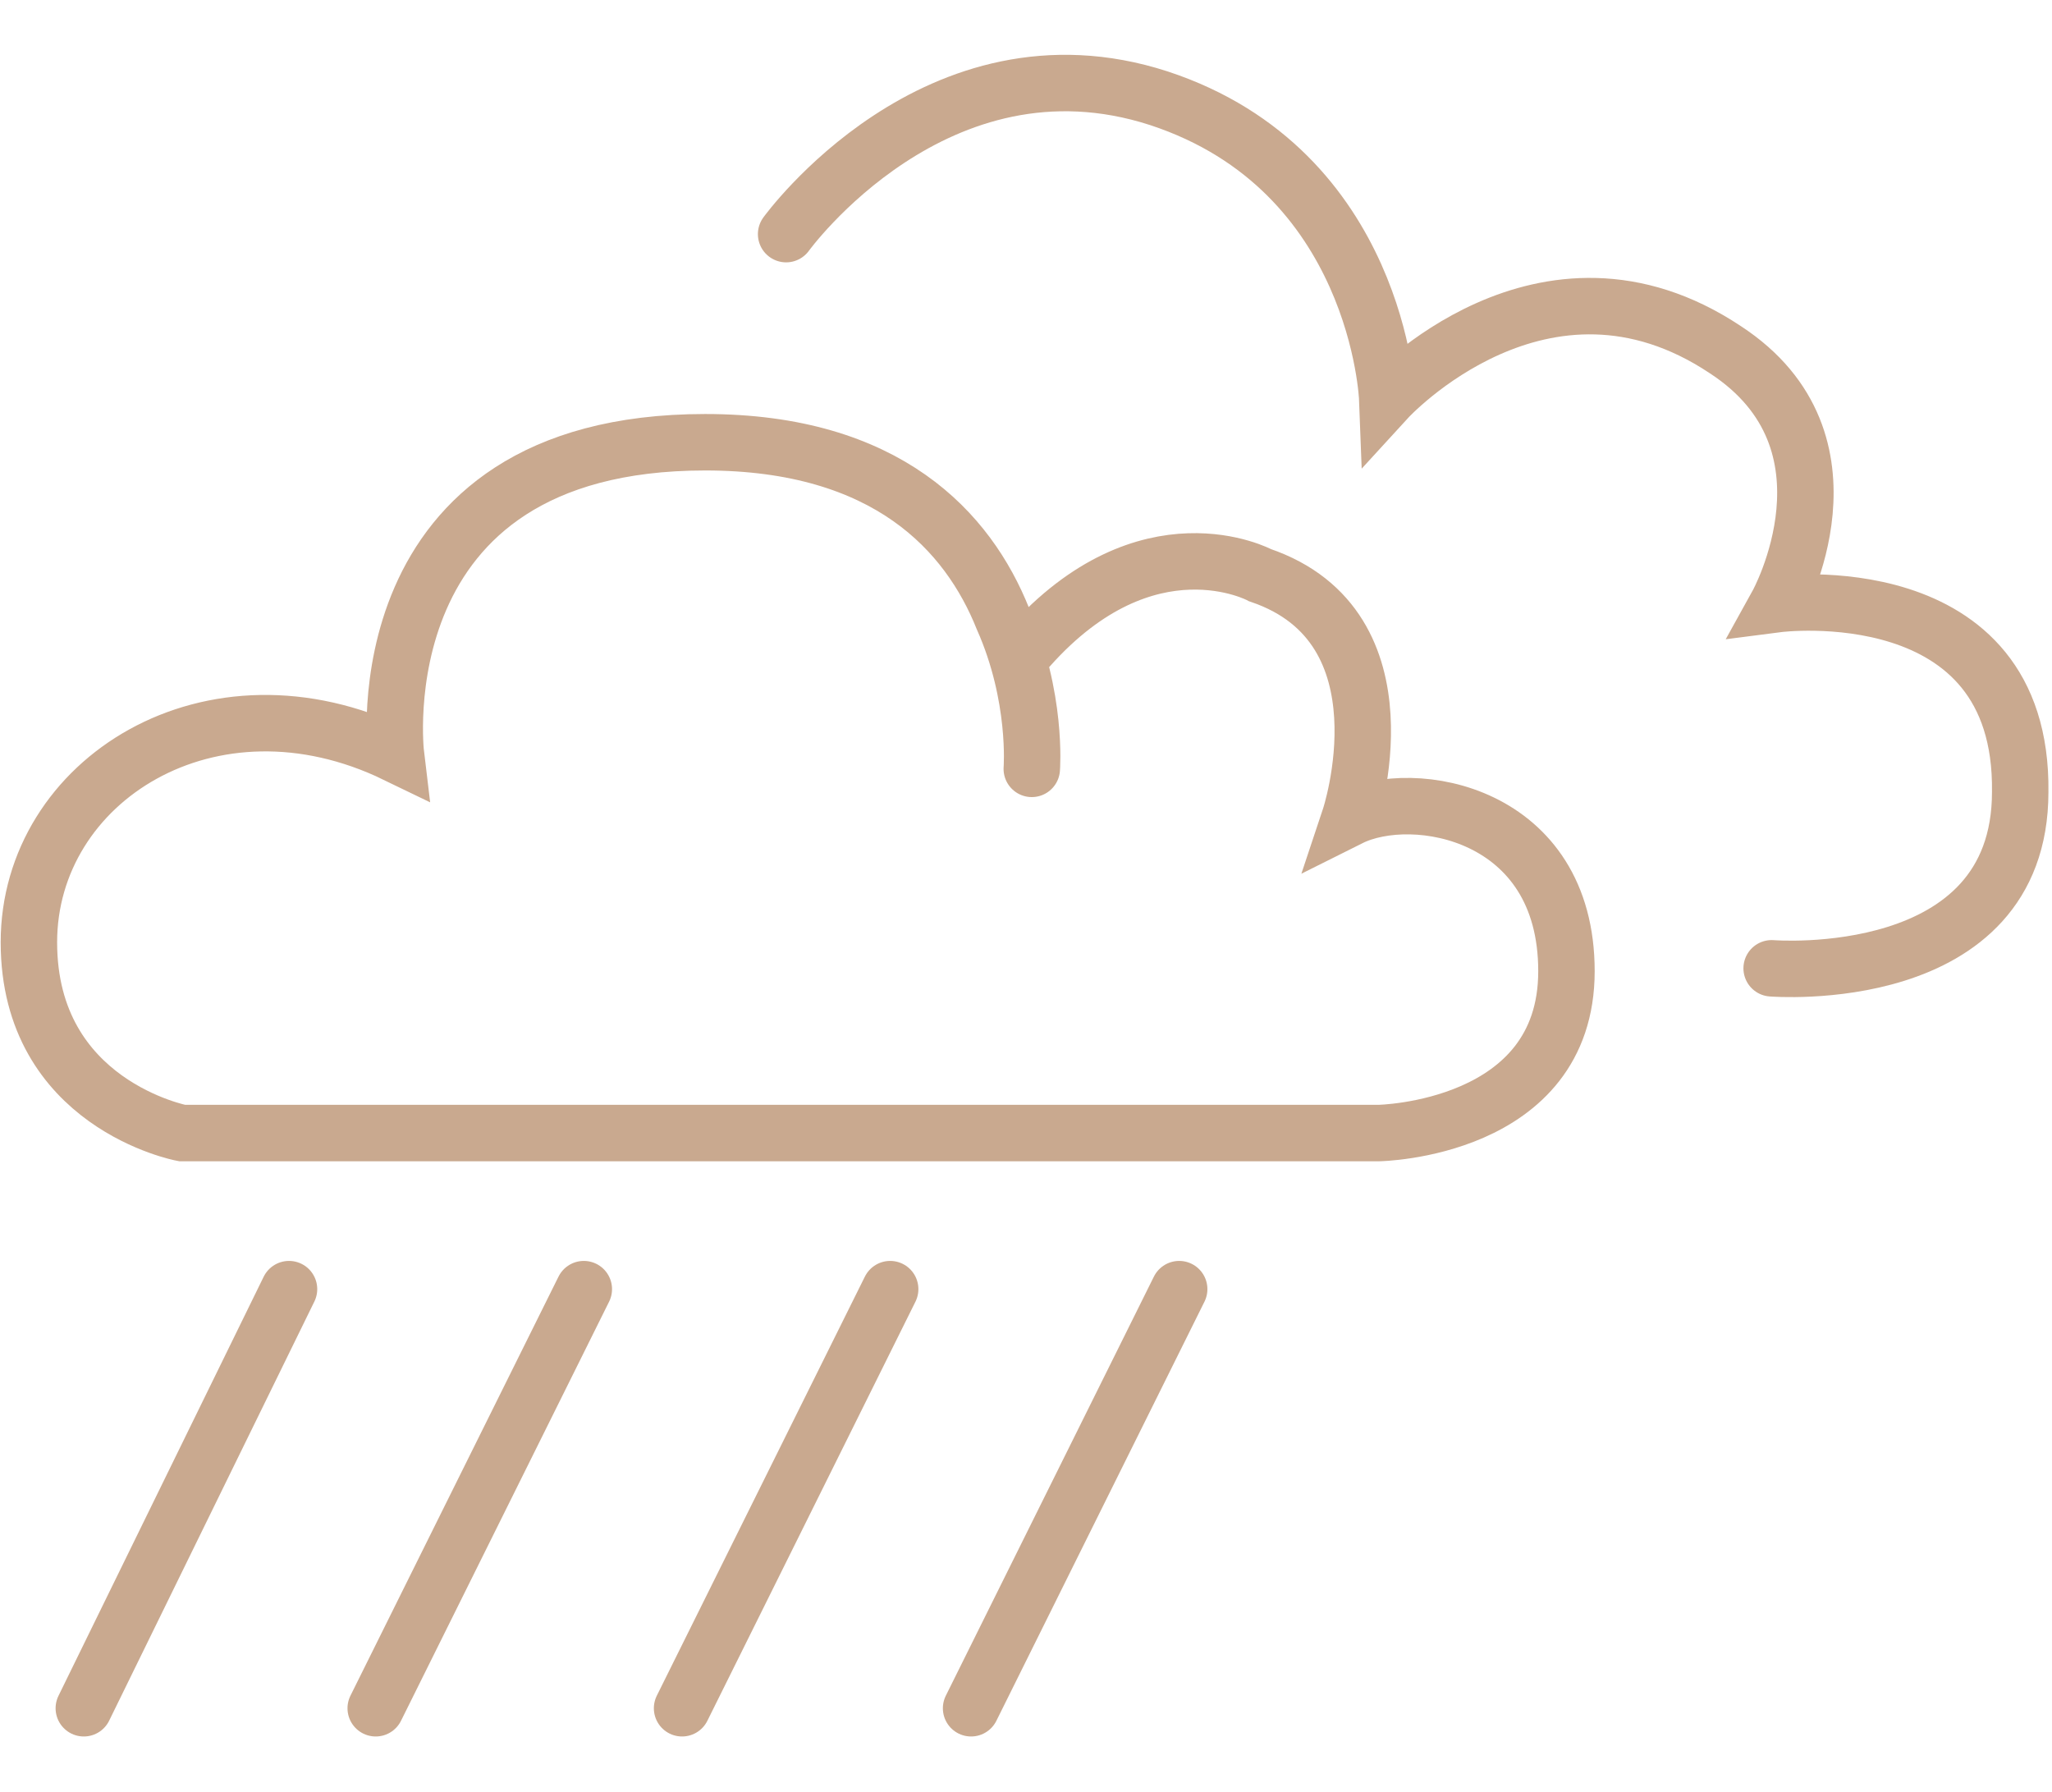<?xml version="1.0" encoding="utf-8"?>
<!-- Generator: Adobe Illustrator 25.3.0, SVG Export Plug-In . SVG Version: 6.00 Build 0)  -->
<svg version="1.1" id="Layer_1" xmlns="http://www.w3.org/2000/svg" xmlns:xlink="http://www.w3.org/1999/xlink" x="0px" y="0px"
	 viewBox="0 0 71 62" style="enable-background:new 0 0 71 62;" xml:space="preserve">
<style type="text/css">
	.st0{fill:none;stroke:#C9A98F;stroke-width:1.953;stroke-linecap:round;}
</style>
<path class="st0" d="M40.8,44.6l-7.2,14.5 M30.8,44.6l-7.2,14.5 M20.2,44.6L13,59.1 M10,44.6L2.9,59.1 M35.7,26.6c0,0,0.2-2.5-1-5.2
	c-1.2-3-4-6.1-10.3-6.1c-12,0-10.7,10.8-10.7,10.8C7.3,23,1,27,1,32.6s5.3,6.6,5.3,6.6h41.4c0,0,6.5-0.1,6.5-5.6s-5.3-6.4-7.5-5.3
	c0,0,2.2-6.6-3.1-8.4c0,0-3.9-2.1-8,2.5 M27.2,8.1c0,0,5.2-7.2,12.9-4.7C47.7,5.9,48,13.8,48,13.8s5.4-5.9,11.7-1.7
	c4.9,3.2,1.8,8.8,1.8,8.8s8.5-1.1,8.4,6.5c0,6.8-8.6,6.1-8.6,6.1"/>
</svg>
